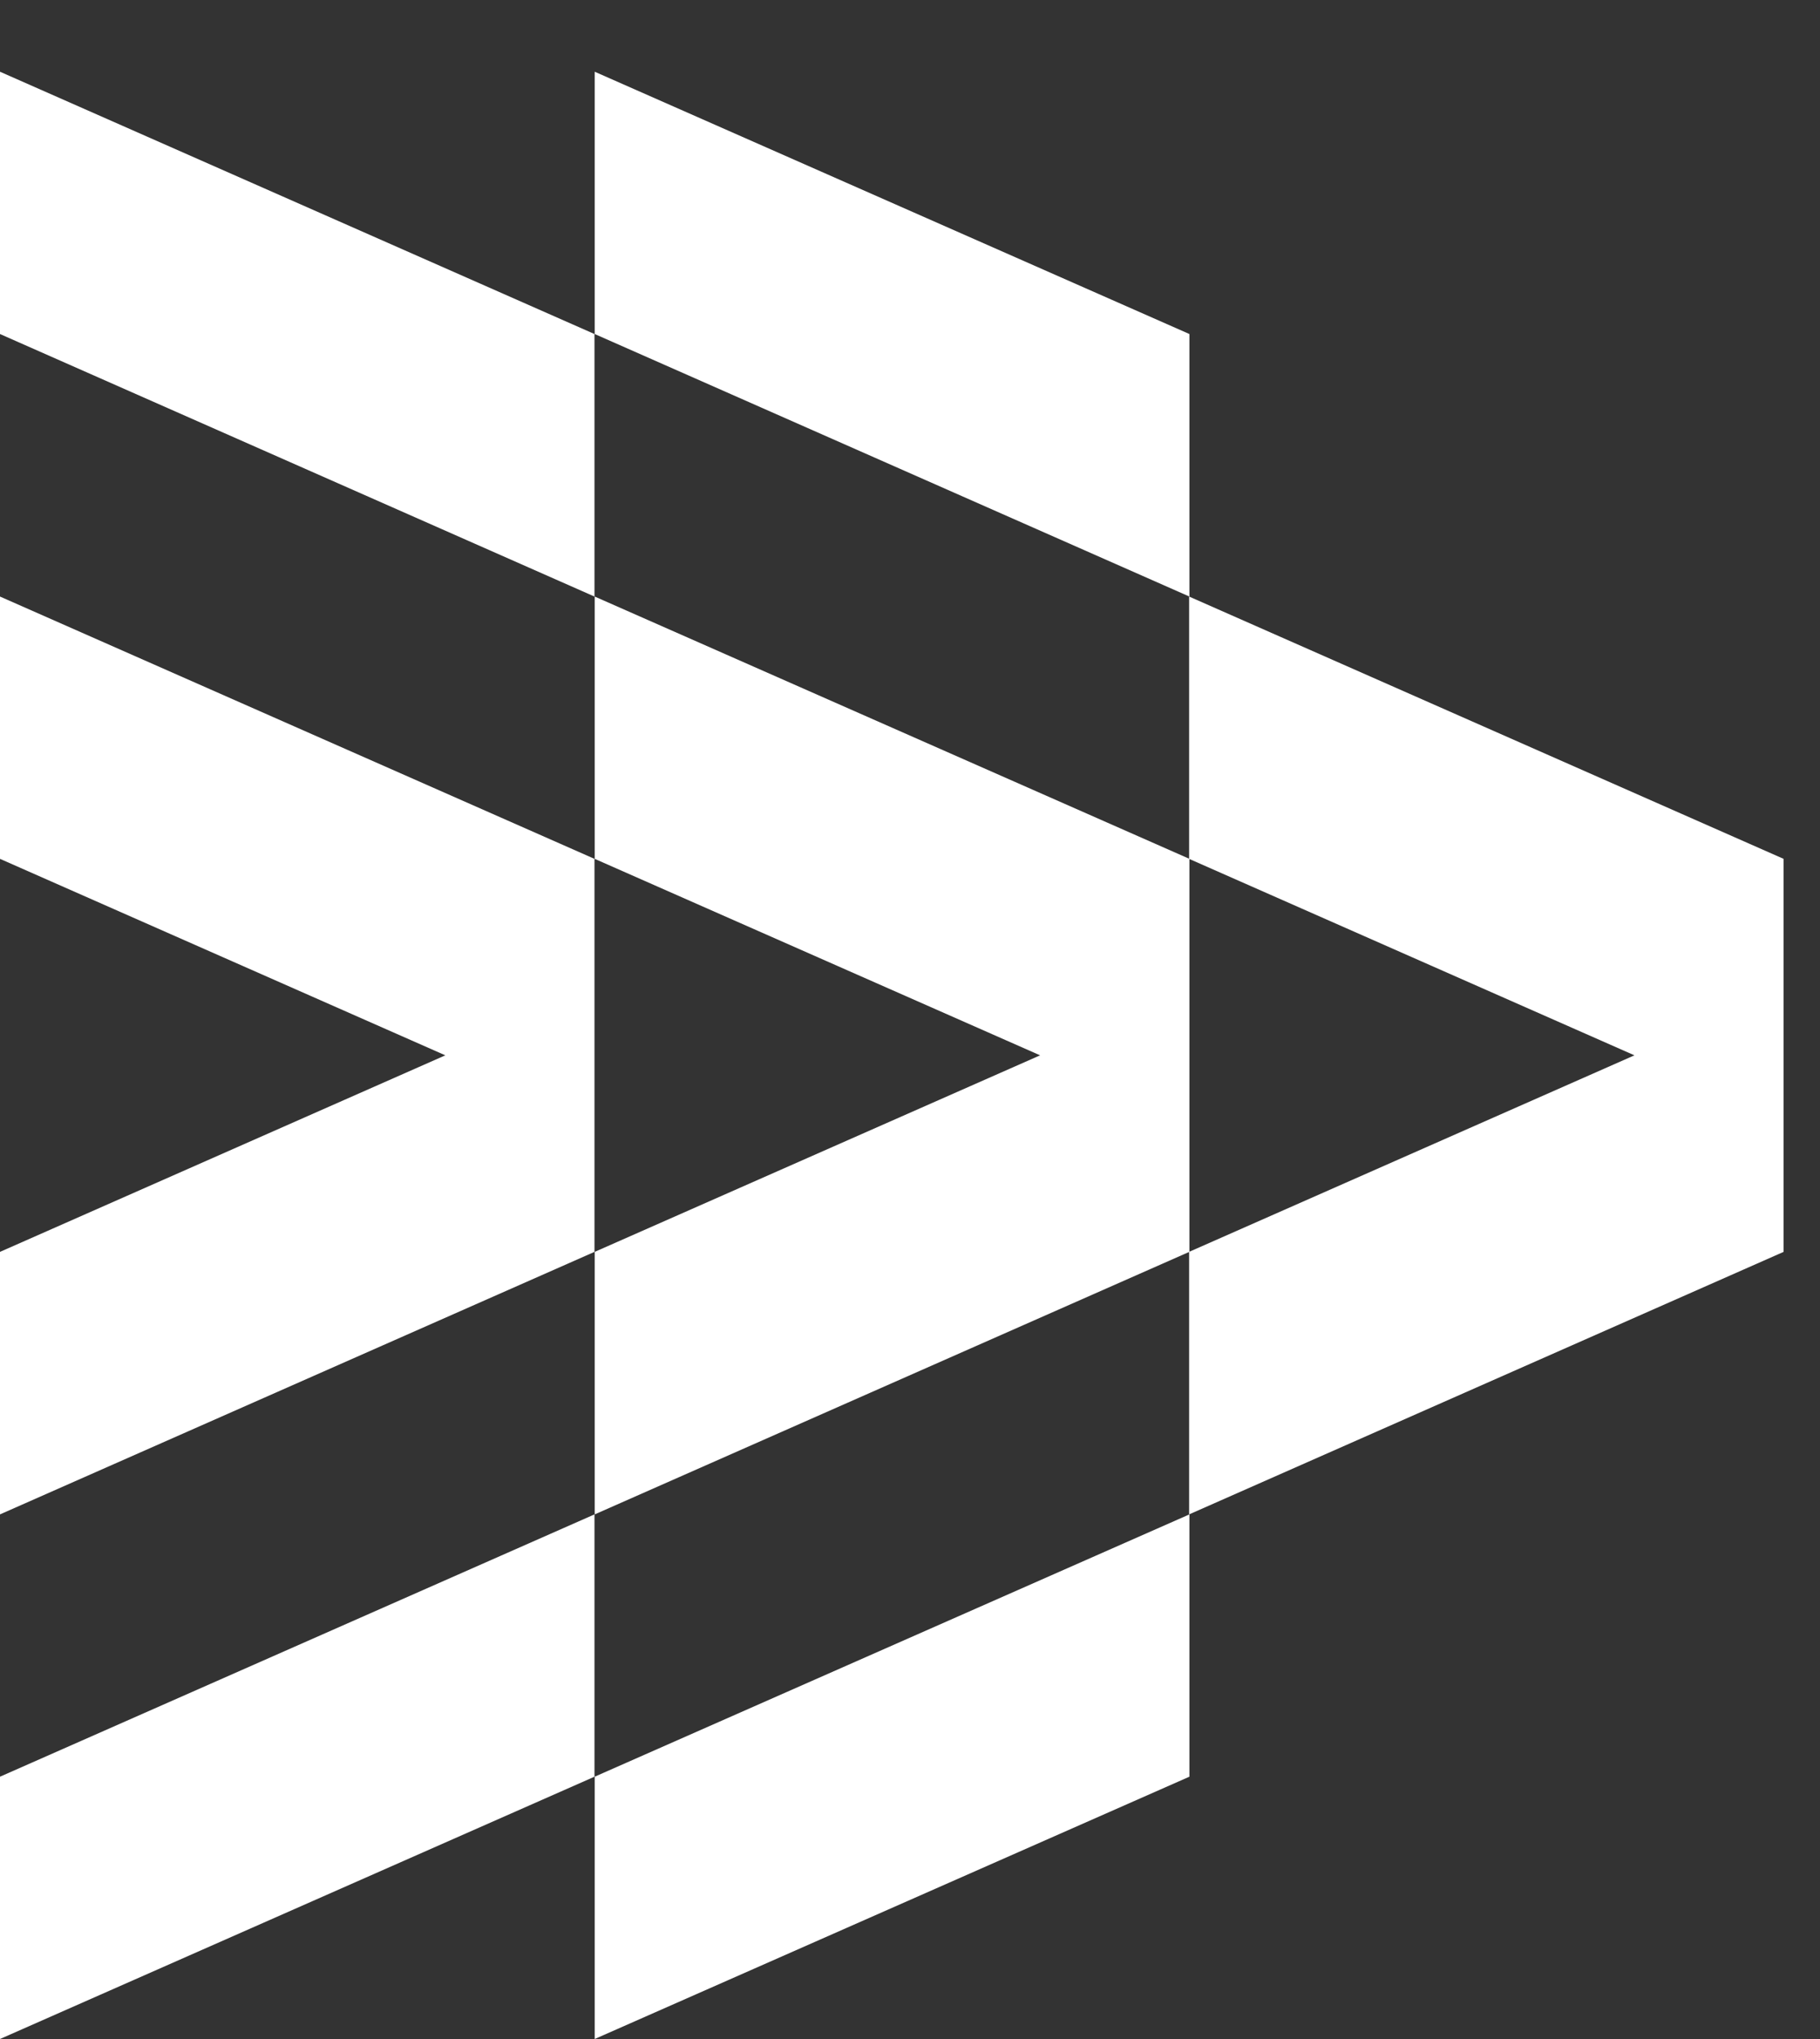 <svg width="25" height="28" viewBox="0 0 25 28" fill="none" xmlns="http://www.w3.org/2000/svg">
<rect x="0" y="0" width="25" height="28" fill="#333333" stroke="none"/>
<path fill-rule="evenodd" clip-rule="evenodd" d="M8.169 0.985V4.587L16.338 8.192V4.587L8.169 0.985ZM8.169 11.794V8.192L16.334 11.792V8.192L24.5 11.794V13.588V15.396V17.191L16.334 20.796V17.192L8.169 20.796V17.191L14.287 14.492L8.169 11.794ZM22.451 14.492L16.338 17.189V15.396V13.588V11.796L22.451 14.492ZM8.169 28V24.398L16.338 20.796V24.398L8.169 28ZM0 11.794V8.192L8.166 11.794V13.588V15.396V17.191L0 20.796V17.191L6.117 14.492L0 11.794ZM0 0.985V4.587L8.166 8.192V4.587L0 0.985ZM0 28V24.398L8.166 20.796V24.398L0 28Z" fill="white"/>
</svg>
